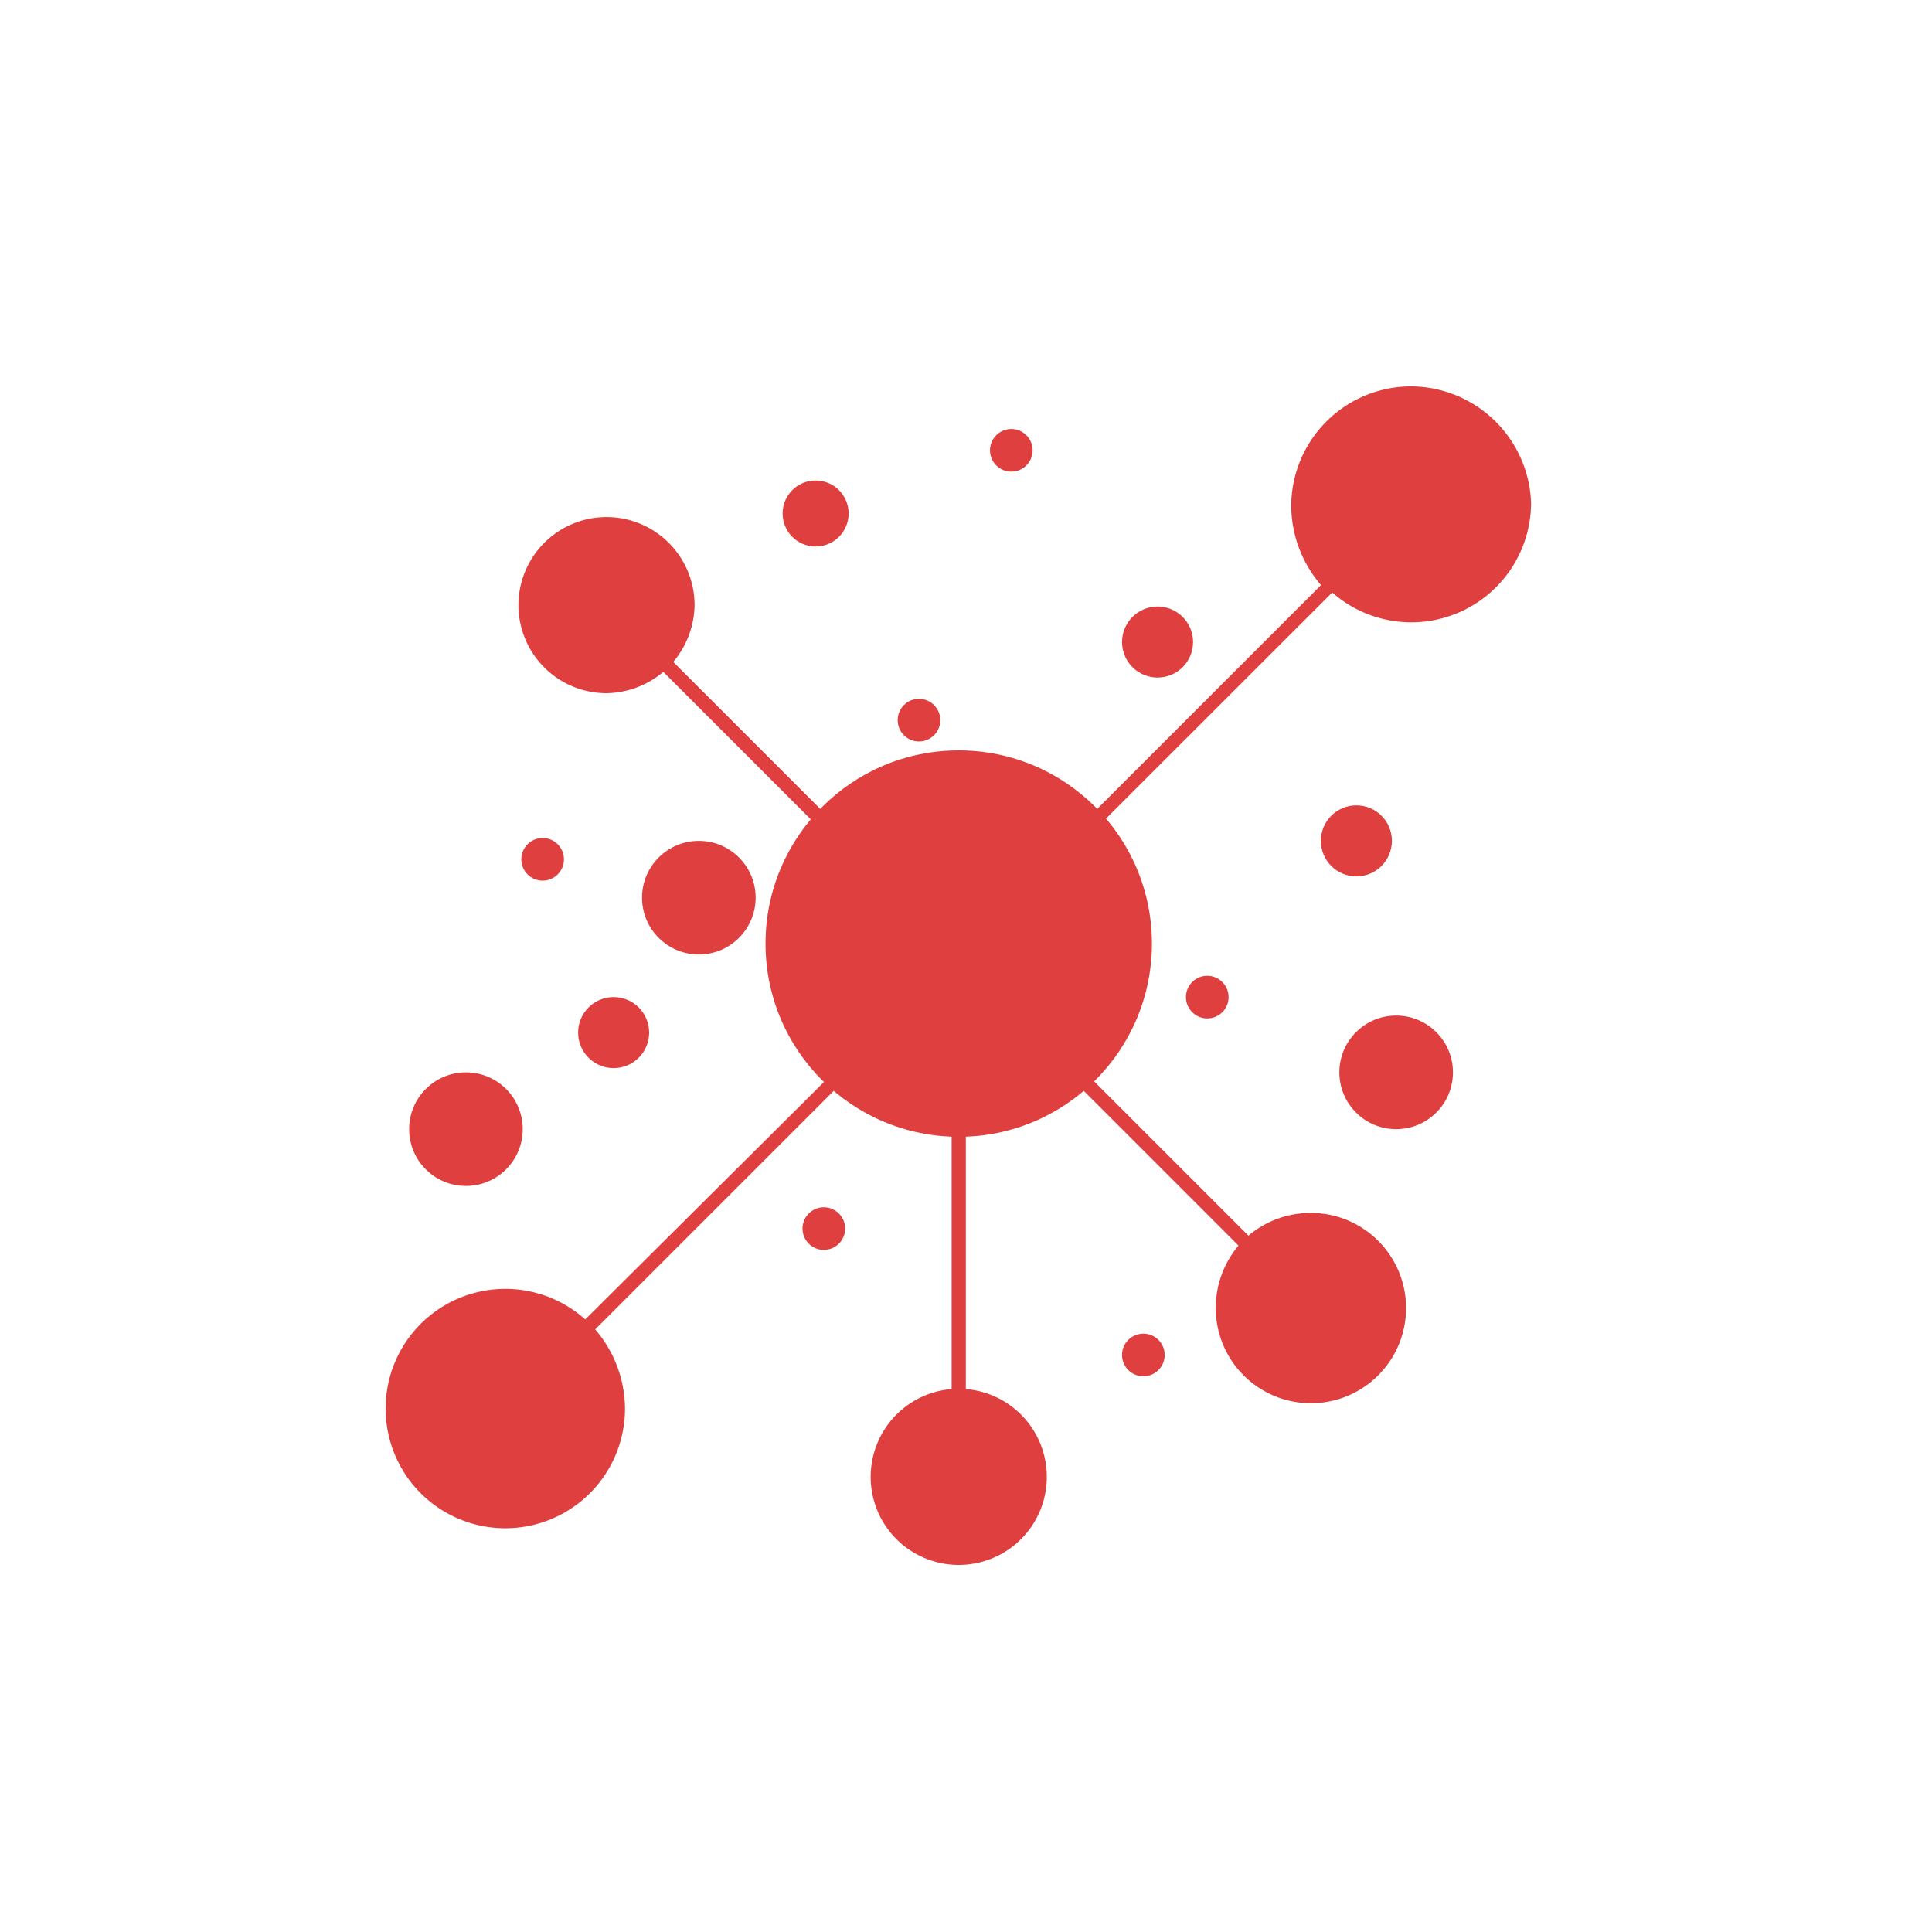 <svg xmlns="http://www.w3.org/2000/svg" xmlns:xlink="http://www.w3.org/1999/xlink" width="60" height="60" viewBox="0 0 60 60">
  <defs>
    <clipPath id="clip-dt_big-data-solutions">
      <rect width="60" height="60"/>
    </clipPath>
  </defs>
  <g id="dt_big-data-solutions" clip-path="url(#clip-dt_big-data-solutions)">
    <g id="noun-big-data-2728447" transform="translate(2.3 3.5)">
      <path id="Path_3880" data-name="Path 3880" d="M41.5,8.5a3.727,3.727,0,0,0-3.7,3.7,3.8,3.8,0,0,0,.926,2.47L30.606,22.79A4.6,4.6,0,0,0,27.474,21.6a4.682,4.682,0,0,0-3.131,1.191l-5.734-5.734a2.81,2.81,0,0,0,.662-1.764,2.735,2.735,0,1,0-2.735,2.735,2.81,2.81,0,0,0,1.764-.662L24.034,23.1a4.6,4.6,0,0,0-1.191,3.131,4.682,4.682,0,0,0,1.191,3.131l-8.159,8.115a3.717,3.717,0,1,0,1.235,2.779,3.8,3.8,0,0,0-.926-2.47l8.159-8.159a4.463,4.463,0,0,0,2.911,1.191v8.821a2.735,2.735,0,1,0,.441,0V30.817a4.658,4.658,0,0,0,2.911-1.191l5.557,5.557a2.992,2.992,0,0,0-.706,1.941,2.955,2.955,0,1,0,2.955-2.955,2.992,2.992,0,0,0-1.941.706l-5.557-5.557a4.713,4.713,0,0,0,0-6.263L39.074,14.9a3.719,3.719,0,0,0,6.175-2.779A3.749,3.749,0,0,0,41.5,8.5Z" fill="#df3f3f"/>
      <circle id="Ellipse_43" data-name="Ellipse 43" cx="0.662" cy="0.662" r="0.662" transform="translate(13.89 22.525)" fill="#df3f3f"/>
      <circle id="Ellipse_44" data-name="Ellipse 44" cx="0.662" cy="0.662" r="0.662" transform="translate(34.531 26.804)" fill="#df3f3f"/>
      <circle id="Ellipse_45" data-name="Ellipse 45" cx="0.662" cy="0.662" r="0.662" transform="translate(28.445 9.823)" fill="#df3f3f"/>
      <circle id="Ellipse_46" data-name="Ellipse 46" cx="0.662" cy="0.662" r="0.662" transform="translate(25.578 18.203)" fill="#df3f3f"/>
      <circle id="Ellipse_47" data-name="Ellipse 47" cx="0.662" cy="0.662" r="0.662" transform="translate(22.623 33.993)" fill="#df3f3f"/>
      <circle id="Ellipse_48" data-name="Ellipse 48" cx="0.662" cy="0.662" r="0.662" transform="translate(32.546 37.918)" fill="#df3f3f"/>
      <circle id="Ellipse_49" data-name="Ellipse 49" cx="1.103" cy="1.103" r="1.103" transform="translate(38.721 21.511)" fill="#df3f3f"/>
      <circle id="Ellipse_50" data-name="Ellipse 50" cx="1.103" cy="1.103" r="1.103" transform="translate(15.654 27.465)" fill="#df3f3f"/>
      <circle id="Ellipse_51" data-name="Ellipse 51" cx="1.103" cy="1.103" r="1.103" transform="translate(32.546 15.336)" fill="#df3f3f"/>
      <circle id="Ellipse_52" data-name="Ellipse 52" cx="1.025" cy="1.025" r="1.025" transform="translate(22.005 11.422)" fill="#df3f3f"/>
      <circle id="Ellipse_53" data-name="Ellipse 53" cx="1.764" cy="1.764" r="1.764" transform="translate(39.295 28.039)" fill="#df3f3f"/>
      <circle id="Ellipse_54" data-name="Ellipse 54" cx="1.764" cy="1.764" r="1.764" transform="translate(17.639 22.614)" fill="#df3f3f"/>
      <circle id="Ellipse_55" data-name="Ellipse 55" cx="1.764" cy="1.764" r="1.764" transform="translate(10.406 29.803)" fill="#df3f3f"/>
      <circle id="Ellipse_56" data-name="Ellipse 56" cx="6" cy="6" r="6" transform="translate(21.474 19.804)" fill="#df3f3f"/>
    </g>
  </g>
</svg>
